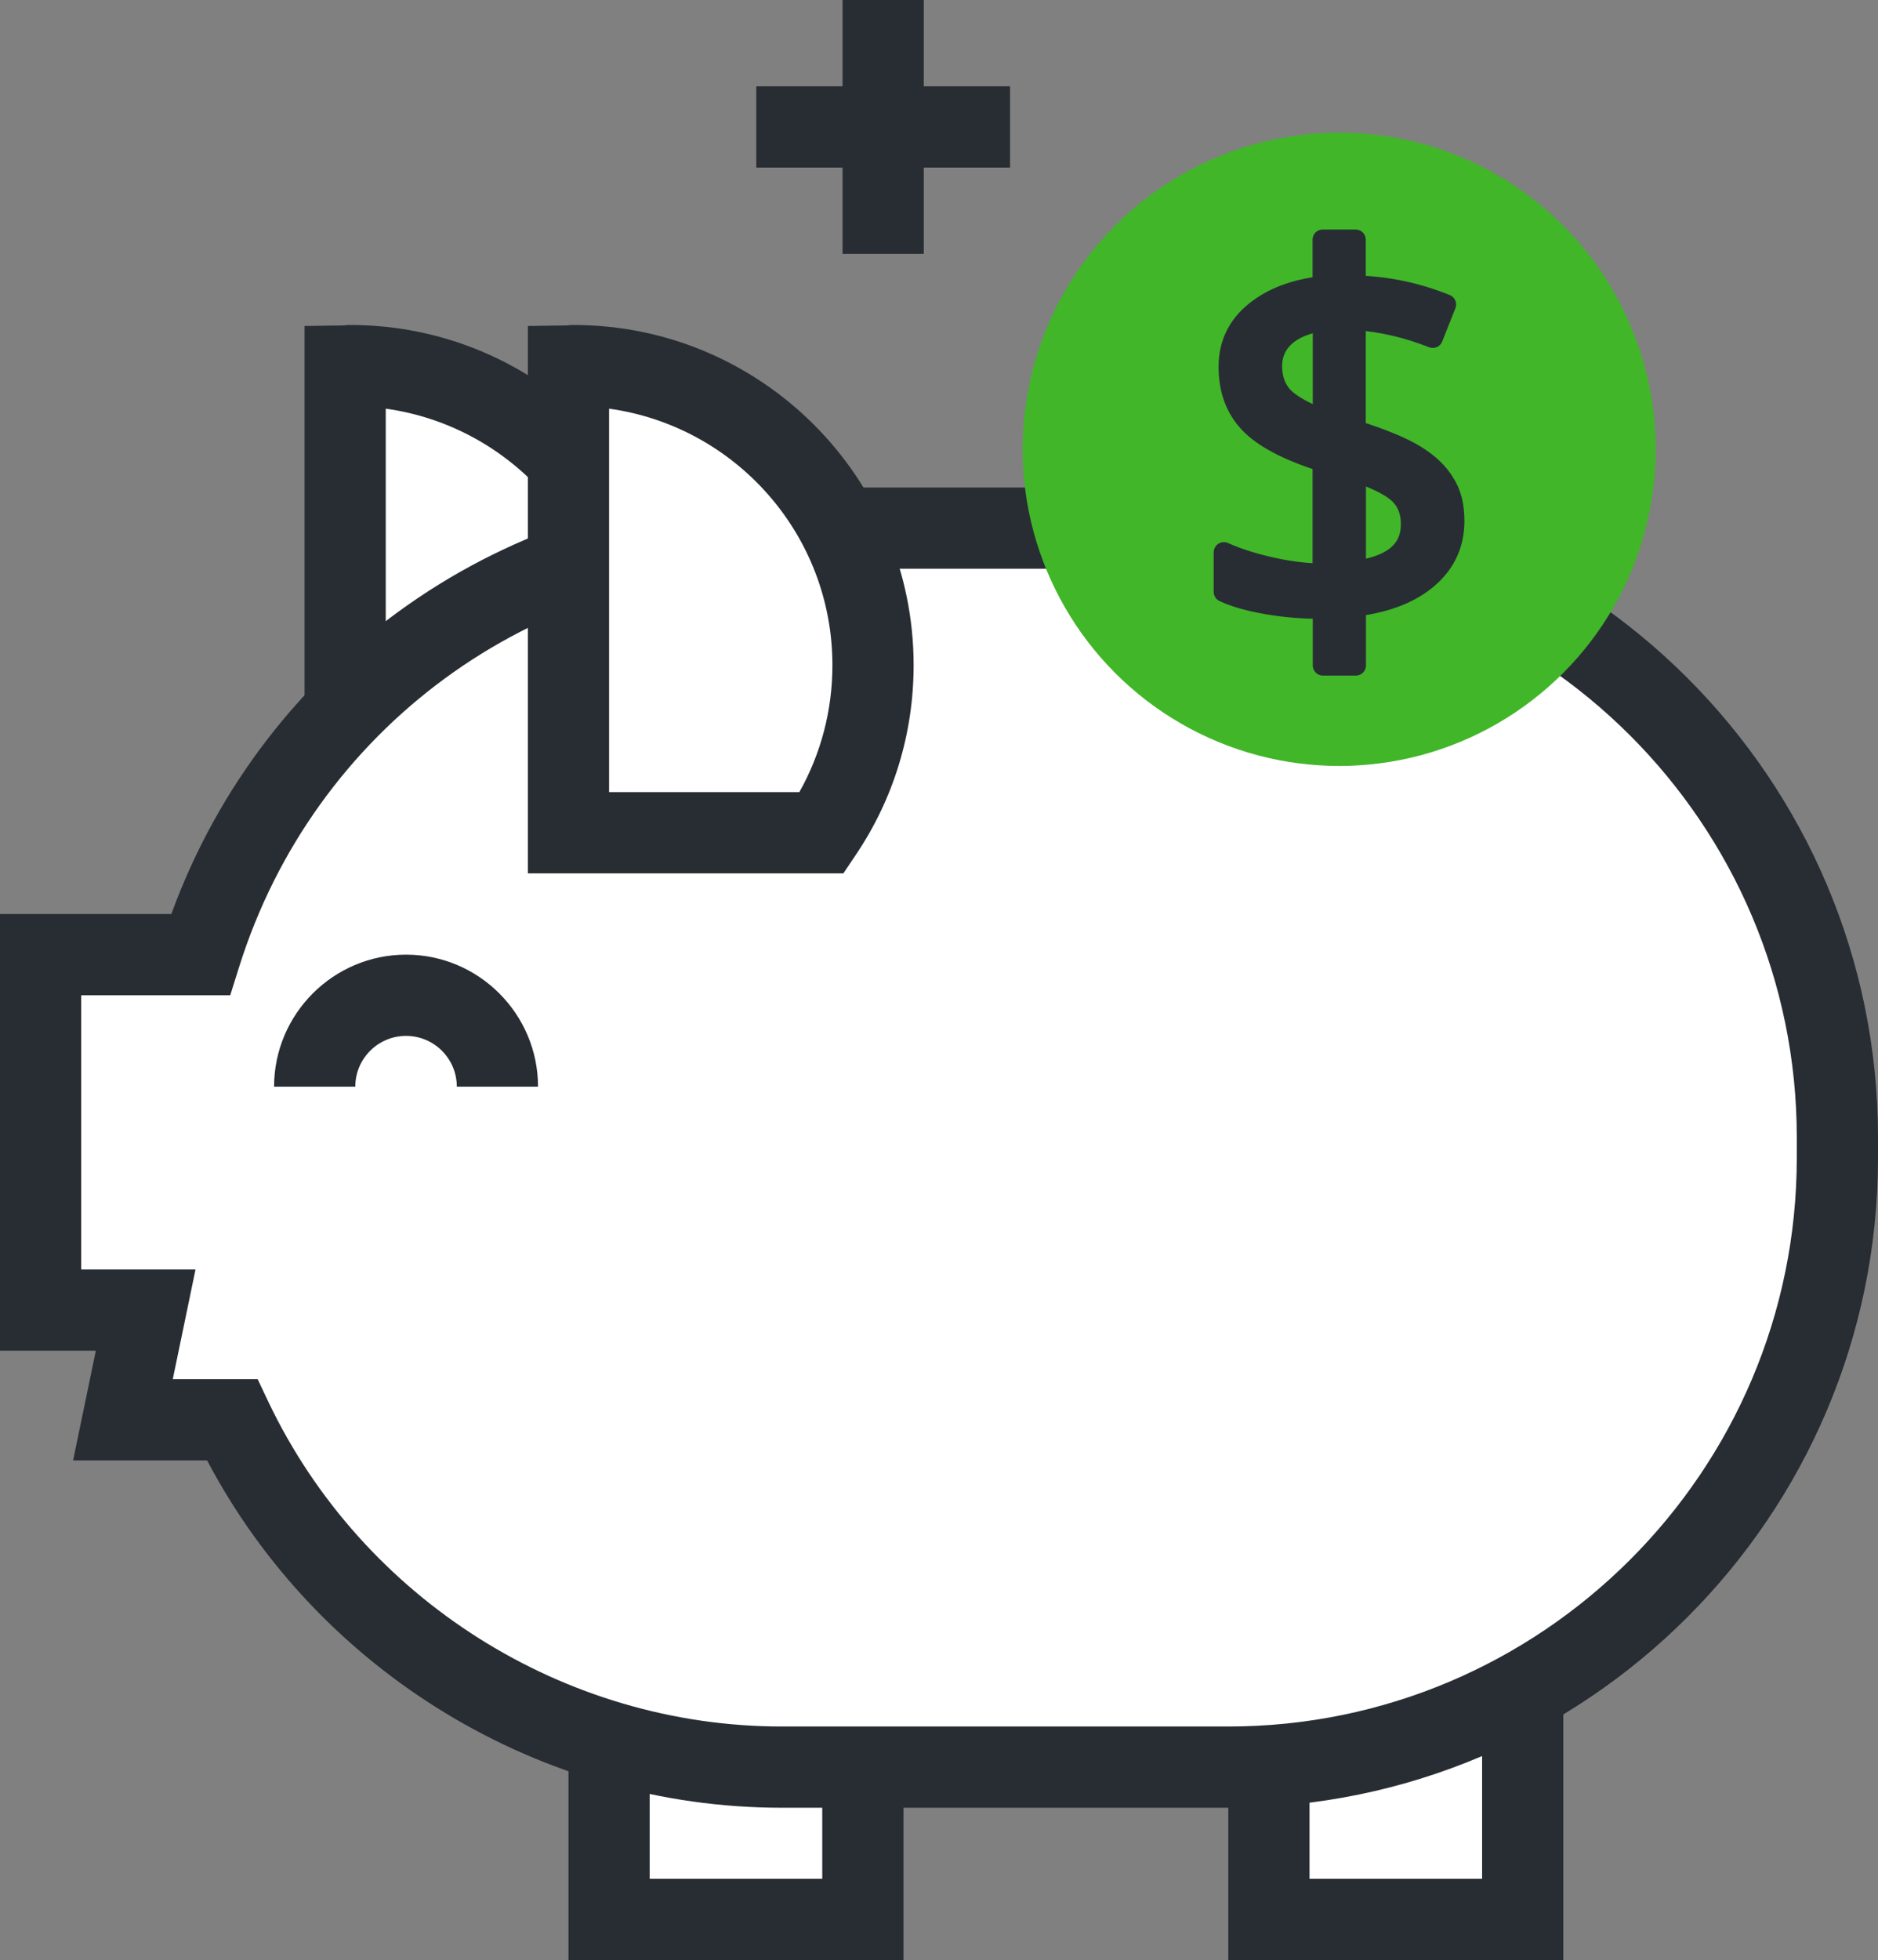 <?xml version="1.0" encoding="utf-8"?>
<!-- Generator: Adobe Illustrator 20.1.0, SVG Export Plug-In . SVG Version: 6.00 Build 0)  -->
<svg version="1.1" id="Шар_1" xmlns="http://www.w3.org/2000/svg" xmlns:xlink="http://www.w3.org/1999/xlink" x="0px" y="0px"
	 width="92.5px" height="96.5px" viewBox="0 0 92.5 96.5" style="enable-background:new 0 0 92.5 96.5;" xml:space="preserve">
<rect x="0" y="0" width="92.5" height="96.5" fill="#808080" stroke="none"/>
<g>
	<g>
		<rect x="30" y="80" style="fill:#FFFFFF;" width="12.5" height="14.5"/>
		<path style="fill:#282D33;" d="M44.5,96.5H28V78h16.5V96.5z M32,92.5h8.5V82H32V92.5z"/>
	</g>
	<g>
		<rect x="62.5" y="80" style="fill:#FFFFFF;" width="12.5" height="14.5"/>
		<path style="fill:#282D33;" d="M77,96.5H60.5V78H77V96.5z M64.5,92.5H73V82h-8.5V92.5z"/>
	</g>
	<g>
		<path style="fill:#FFFFFF;" d="M17.25,18c-0.09,0-0.17,0.01-0.25,0.01V41h12.48c1.59-2.35,2.52-5.19,2.52-8.25
			C32,24.6,25.39,18,17.25,18z"/>
		<path style="fill:#282D33;" d="M30.54,43H15V16.05l1.96-0.03C17.06,16,17.15,16,17.25,16C26.49,16,34,23.51,34,32.75
			c0,3.36-0.99,6.6-2.87,9.37L30.54,43z M19,39h9.37c1.07-1.9,1.63-4.04,1.63-6.25c0-6.44-4.8-11.77-11-12.63V39z"/>
	</g>
	<g>
		<path style="fill:#FFFFFF;" d="M60.5,26h-22c-13.43,0-24.8,8.83-28.63,21H2v17.5h5.17l-1.12,5.4h5.38C16.25,80,26.55,87,38.5,87
			h22c16.57,0,30-13.43,30-30v-1C90.5,39.43,77.07,26,60.5,26z"/>
		<path style="fill:#282D33;" d="M60.5,89h-22c-11.83,0-22.8-6.67-28.3-17.1H3.6l1.12-5.4H0V45h8.44c4.6-12.62,16.5-21,30.06-21h22
			c17.64,0,32,14.35,32,32v1C92.5,74.64,78.14,89,60.5,89z M8.51,67.9h4.18l0.54,1.14C17.86,78.73,27.78,85,38.5,85h22
			c15.44,0,28-12.56,28-28v-1c0-15.44-12.56-28-28-28h-22c-12.3,0-23.04,7.88-26.72,19.6L11.34,49H4v13.5h5.63L8.51,67.9z"/>
	</g>
	<g>
		<path style="fill:#282D33;" d="M26.5,53.5h-4c0-1.38-1.12-2.5-2.5-2.5c-1.38,0-2.5,1.12-2.5,2.5h-4c0-3.58,2.92-6.5,6.5-6.5
			C23.58,47,26.5,49.92,26.5,53.5z"/>
	</g>
	<g>
		<path style="fill:#FFFFFF;" d="M28.25,18c-0.09,0-0.17,0.01-0.25,0.01V41h3.5h8.98c1.59-2.35,2.52-5.19,2.52-8.25
			C43,24.6,36.39,18,28.25,18z"/>
		<path style="fill:#282D33;" d="M41.54,43H26V16.05l1.96-0.03C28.06,16,28.15,16,28.25,16C37.49,16,45,23.51,45,32.75
			c0,3.36-0.99,6.6-2.87,9.37L41.54,43z M30,39h9.37c1.07-1.9,1.63-4.04,1.63-6.25c0-6.44-4.79-11.77-11-12.63V39z"/>
	</g>
	<circle style="fill:#41b629;" cx="65.96" cy="22.12" r="15.59"/>
	<g>
		<rect x="41.5" style="fill:#282D33;" width="4" height="12.5"/>
	</g>
	<g>
		<rect x="37.25" y="4.25" style="fill:#282D33;" width="12.5" height="4"/>
	</g>
</g>
<g>
	<path style="fill:#282D33;stroke:#282D33;stroke-linecap:round;stroke-linejoin:round;stroke-miterlimit:10;" d="M71.63,25.64
		c0,1.14-0.43,2.07-1.28,2.81c-0.85,0.74-2.04,1.21-3.57,1.4v2.91h-1.62v-2.79c-0.94,0-1.84-0.07-2.72-0.22
		c-0.88-0.15-1.6-0.35-2.16-0.61v-1.95c0.69,0.31,1.49,0.56,2.4,0.76c0.91,0.2,1.73,0.29,2.47,0.29v-5.51
		c-1.71-0.54-2.91-1.17-3.6-1.89s-1.03-1.65-1.03-2.78c0-1.09,0.42-1.99,1.27-2.69c0.85-0.7,1.97-1.13,3.36-1.28V11.8h1.62v2.26
		c1.54,0.04,3.02,0.35,4.45,0.93l-0.65,1.64c-1.24-0.49-2.51-0.79-3.8-0.88v5.44c1.31,0.42,2.29,0.82,2.94,1.22
		c0.65,0.4,1.13,0.85,1.44,1.37C71.48,24.28,71.63,24.91,71.63,25.64z M62.65,18.02c0,0.63,0.19,1.14,0.56,1.53
		c0.38,0.38,1.03,0.75,1.95,1.09v-4.85c-0.83,0.13-1.45,0.39-1.88,0.78C62.86,16.96,62.65,17.45,62.65,18.02z M69.5,25.8
		c0-0.6-0.19-1.09-0.56-1.46c-0.37-0.37-1.09-0.74-2.16-1.11v4.87C68.6,27.86,69.5,27.09,69.5,25.8z"/>
</g>
</svg>
